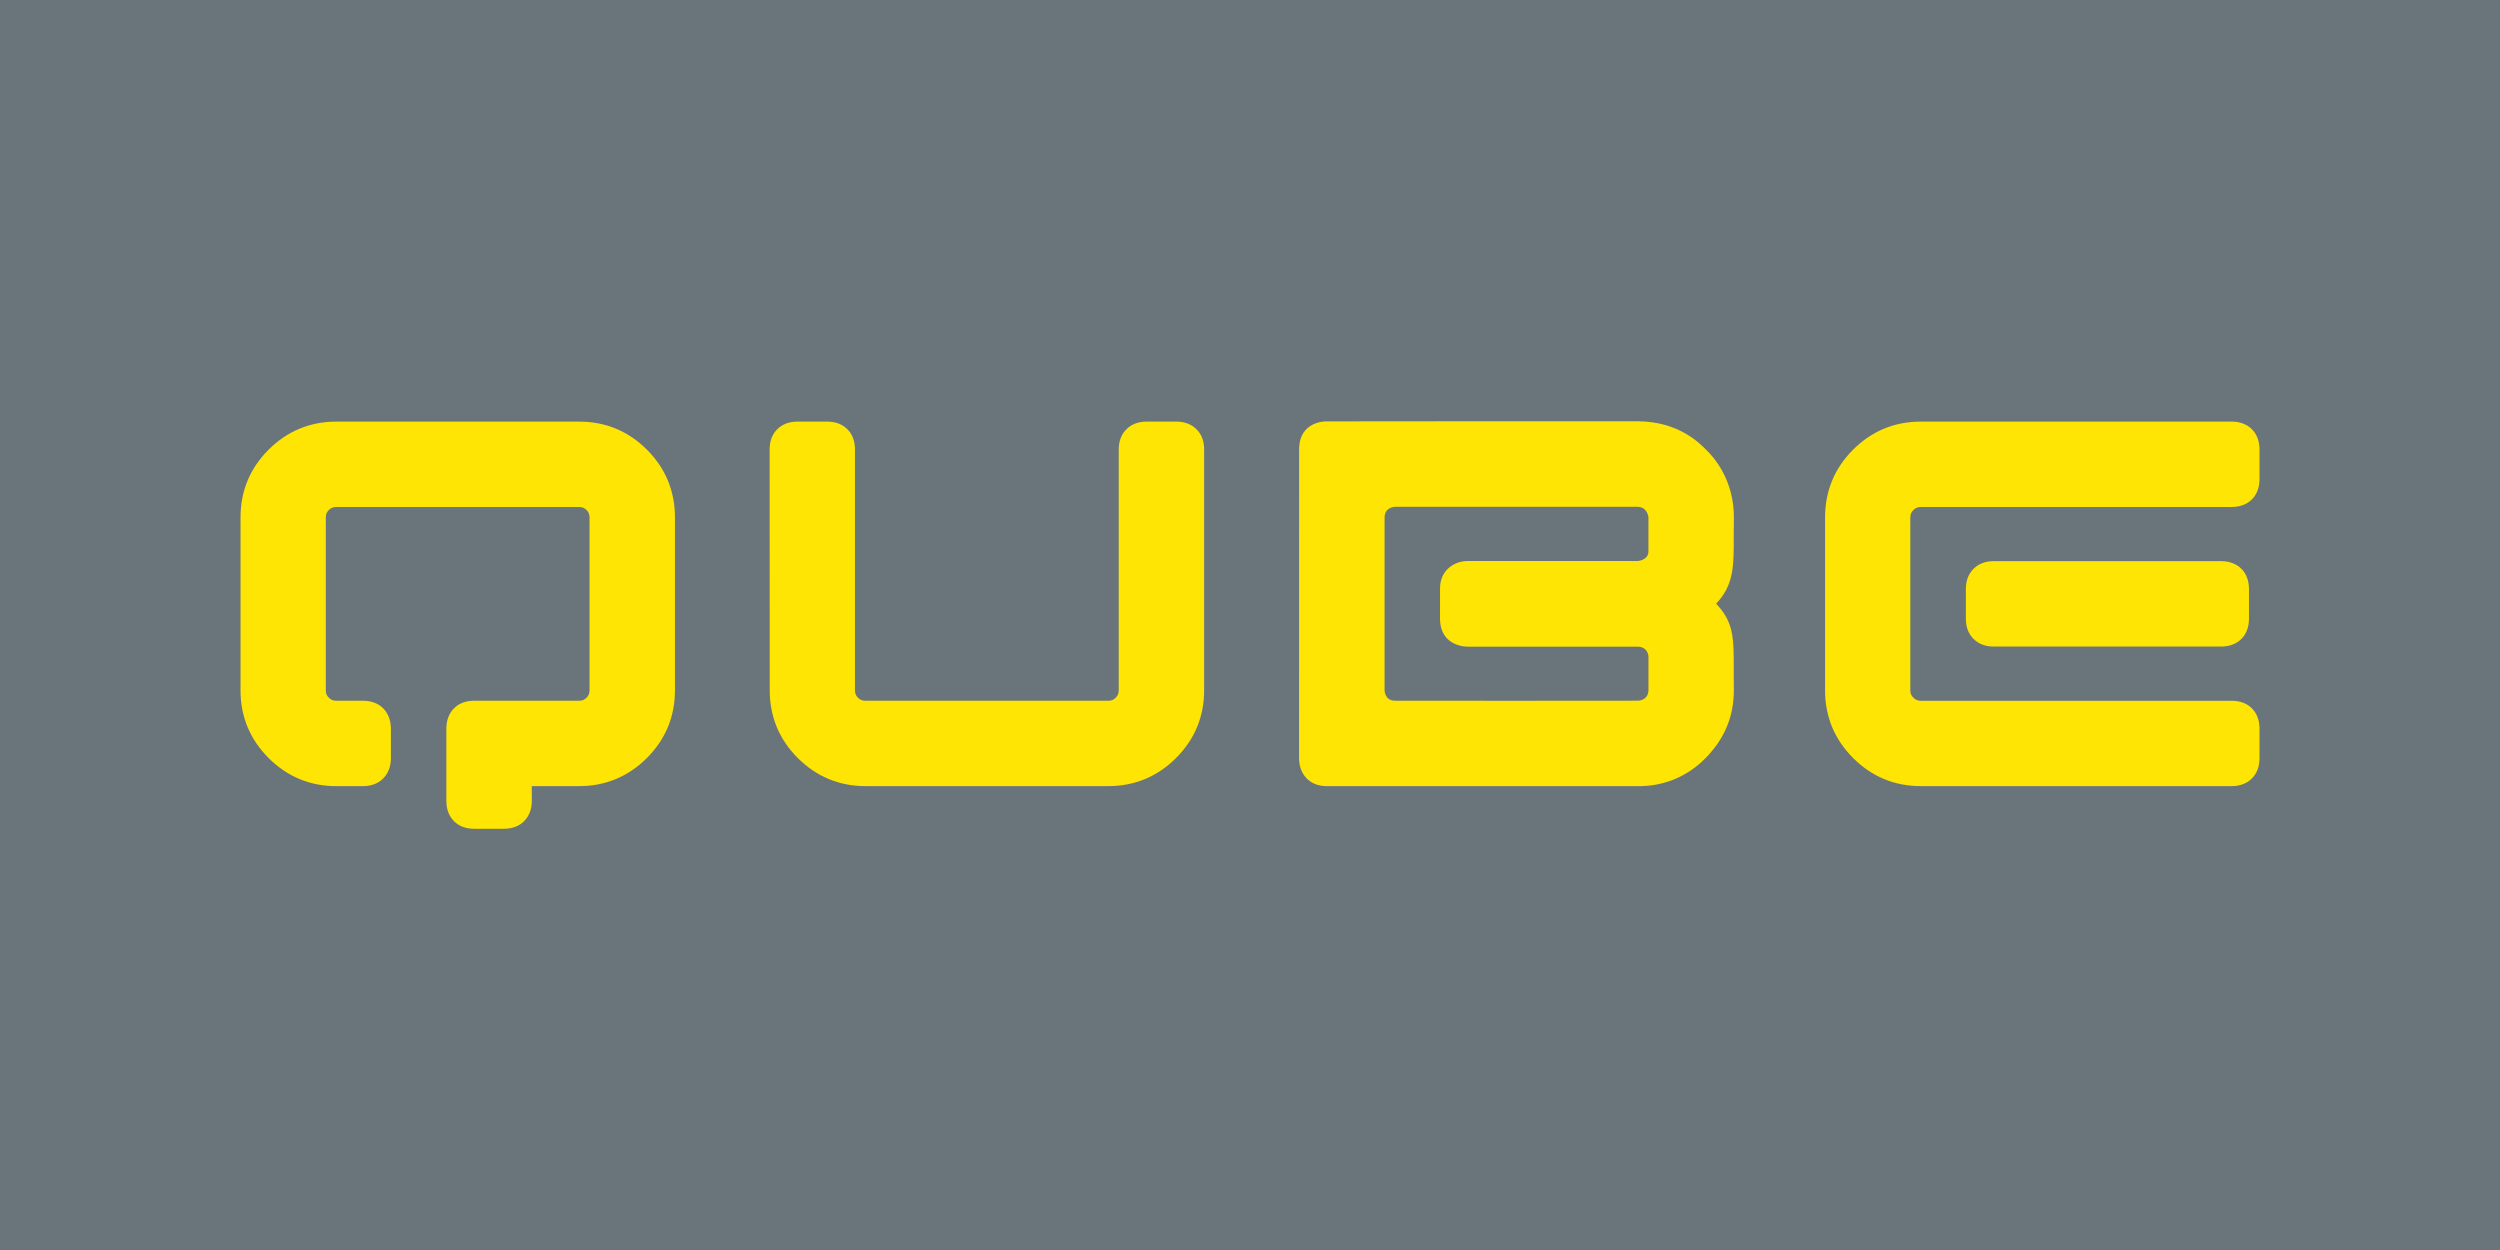 <?xml version="1.0" encoding="utf-8"?>
<!-- Generator: Adobe Illustrator 16.0.0, SVG Export Plug-In . SVG Version: 6.00 Build 0)  -->
<!DOCTYPE svg PUBLIC "-//W3C//DTD SVG 1.1//EN" "http://www.w3.org/Graphics/SVG/1.1/DTD/svg11.dtd">
<svg version="1.1" id="Layer_1" xmlns="http://www.w3.org/2000/svg" xmlns:xlink="http://www.w3.org/1999/xlink" x="0px" y="0px"
	 width="340.157px" height="170.079px" viewBox="0 0 340.157 170.079" enable-background="new 0 0 340.157 170.079"
	 xml:space="preserve">
<g>
	<rect x="-0.869" y="-0.936" fill="#6A757B" width="341.896" height="171.95"/>
</g>
<g>
	<path fill="#FFE504" d="M91.835,93.924c0,3.581-1.281,6.674-3.815,9.211c-2.535,2.531-5.635,3.827-9.219,3.827h-6.443v2.033
		c0,1.139-0.394,2.076-1.05,2.739c-0.661,0.66-1.588,1.031-2.733,1.031h-4.069c-1.141,0-2.085-0.372-2.733-1.031
		c-0.668-0.664-1.038-1.601-1.038-2.739v-9.877c0-1.144,0.369-2.077,1.038-2.74c0.648-0.665,1.592-1.033,2.733-1.033h14.288
		c0.415,0,0.726-0.118,1.013-0.413c0.294-0.292,0.409-0.598,0.409-1.014V70.416c0-0.423-0.115-0.731-0.409-1.019
		c-0.287-0.292-0.598-0.417-1.013-0.417H45.768c-0.424,0-0.736,0.125-1.03,0.417c-0.294,0.288-0.409,0.596-0.409,1.019v23.503
		c0,0.416,0.115,0.722,0.409,1.014c0.294,0.295,0.606,0.413,1.03,0.413h3.637c1.141,0,2.073,0.368,2.733,1.033
		c0.651,0.664,1.04,1.596,1.048,2.74v4.074c-0.008,1.137-0.397,2.07-1.048,2.725c-0.661,0.668-1.593,1.046-2.733,1.046h-3.652
		c-3.566,0-6.671-1.291-9.208-3.827c-2.532-2.537-3.818-5.63-3.818-9.211V70.396c0-3.574,1.286-6.681,3.818-9.212
		c2.537-2.533,5.642-3.817,9.208-3.817h33.049c3.584,0,6.684,1.284,9.219,3.817c2.534,2.531,3.815,5.638,3.815,9.212V93.924z"/>
	<path fill="#FFE504" d="M267.481,80.132c0-1.142,0.376-2.081,1.046-2.737c0.651-0.658,1.586-1.042,2.723-1.042h30.978
		c1.13,0,2.09,0.384,2.744,1.042c0.657,0.656,1.028,1.595,1.028,2.737v4.067c0,1.137-0.371,2.079-1.028,2.731
		c-0.654,0.667-1.614,1.041-2.744,1.041H271.25c-1.137,0-2.071-0.374-2.723-1.041c-0.67-0.653-1.046-1.595-1.046-2.731V80.132z"/>
	<path fill="#FFE504" d="M259.921,93.918c0,0.419,0.124,0.723,0.421,1.016c0.291,0.293,0.594,0.415,1.015,0.415h42.298
		c1.136,0,2.09,0.365,2.744,1.032c0.661,0.661,1.034,1.597,1.034,2.736v4.075c0,1.132-0.373,2.074-1.034,2.725
		c-0.654,0.67-1.608,1.043-2.744,1.043h-42.308c-3.572,0-6.672-1.288-9.209-3.824c-2.532-2.536-3.813-5.628-3.813-9.211V70.396
		c0-3.576,1.28-6.684,3.813-9.214c2.537-2.533,5.637-3.817,9.209-3.817h42.308c1.136,0,2.09,0.376,2.744,1.045
		c0.661,0.651,1.034,1.588,1.034,2.725v4.072c0,1.146-0.373,2.083-1.034,2.741c-0.654,0.661-1.608,1.033-2.744,1.033h-42.298
		c-0.421,0-0.724,0.123-1.015,0.416c-0.297,0.289-0.421,0.595-0.421,1.02V93.918z"/>
	<path fill="#FFE504" d="M108.485,57.365c-1.14,0-2.07,0.376-2.732,1.045c-0.661,0.648-1.035,1.593-1.035,2.725l0.015,32.788
		c0,3.583,1.276,6.675,3.813,9.211c2.537,2.537,5.64,3.828,9.209,3.828h33.048c3.585,0,6.678-1.294,9.215-3.828
		c2.537-2.536,3.82-5.628,3.82-9.211V61.136c0-1.137-0.367-2.077-1.04-2.725c-0.651-0.669-1.598-1.045-2.731-1.045h-4.074
		c-1.146,0-2.076,0.376-2.729,1.045c-0.664,0.648-1.047,1.593-1.047,2.725v32.783c0,0.419-0.118,0.726-0.41,1.016
		c-0.287,0.294-0.595,0.412-1.015,0.412h-33.031c-0.424,0-0.735-0.118-1.024-0.412c-0.292-0.29-0.41-0.596-0.41-1.016V61.136
		c0-1.137-0.366-2.077-1.03-2.725c-0.653-0.669-1.597-1.045-2.738-1.045H108.485z"/>
	<path fill="#FFE504" d="M233.503,82.14c2.417-2.557,2.406-5.078,2.392-9.226c-0.005-0.646,0.021-1.495,0.021-2.521
		c-0.006-4.025-1.678-7.174-3.824-9.245c-0.778-0.751-3.617-3.8-9.233-3.827c-4.752-0.025-42.35,0.015-42.35,0.015
		s-3.75-0.14-3.747,3.834c0,0-0.008,41.715-0.008,41.967c-0.003,2.104,1.318,3.827,3.771,3.827c3.735,0,41.59,0,42.35,0
		c0.929,0,5.41,0.075,9.208-3.837c2.493-2.567,3.828-5.49,3.828-9.271c0,0-0.02-0.942-0.015-2.495
		C235.915,86.786,235.915,84.69,233.503,82.14 M195.938,80.096c0,0.024-0.005,4.096-0.005,4.096c0.04,3.88,3.732,3.792,3.732,3.792
		h23.167c1.366,0.021,1.462,1.267,1.462,1.267v4.668c-0.051,1.43-1.422,1.419-1.422,1.419s-31.637,0.028-33.103,0.006
		c-1.372-0.026-1.382-1.425-1.382-1.425V70.403c0-1.399,1.382-1.443,1.382-1.443h33.042c1.361,0,1.482,1.438,1.482,1.438v4.72
		c-0.101,1.142-1.482,1.217-1.482,1.217s-19.228-0.003-23.142,0C197.707,76.34,195.889,77.769,195.938,80.096"/>
</g>
</svg>
